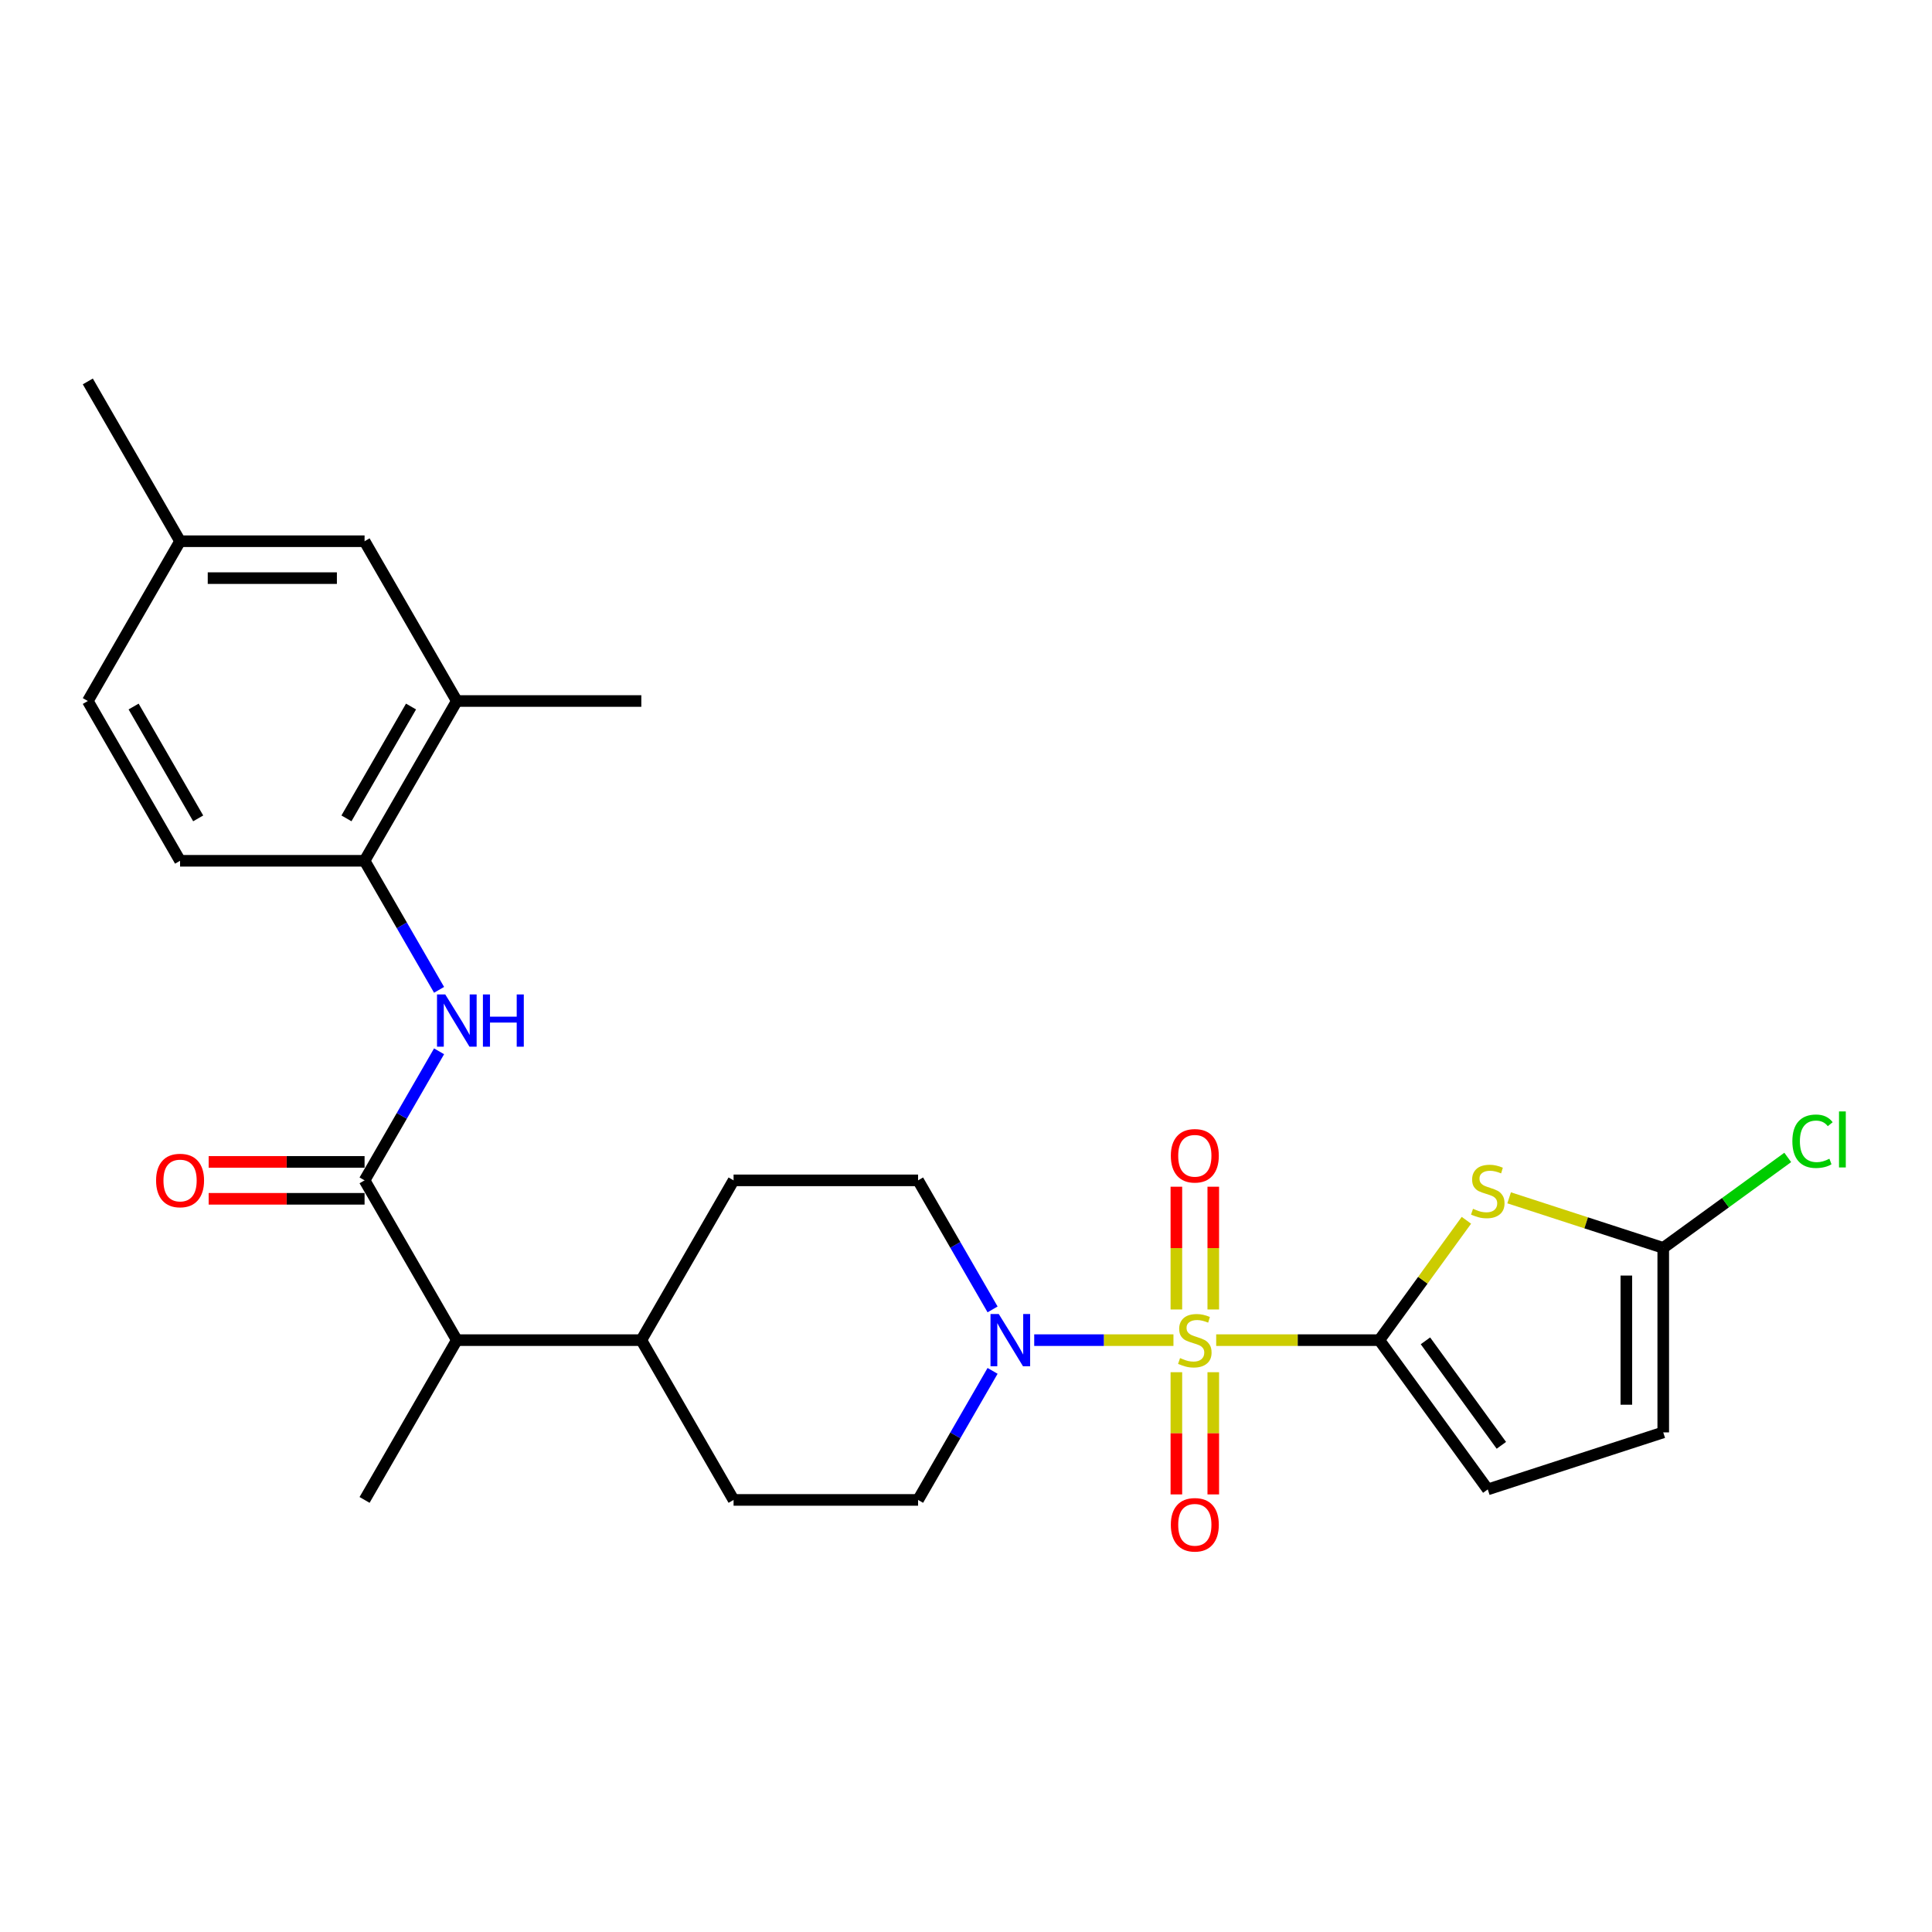 <?xml version='1.0' encoding='iso-8859-1'?>
<svg version='1.1' baseProfile='full'
              xmlns='http://www.w3.org/2000/svg'
                      xmlns:rdkit='http://www.rdkit.org/xml'
                      xmlns:xlink='http://www.w3.org/1999/xlink'
                  xml:space='preserve'
width='1000px' height='1000px' viewBox='0 0 1000 1000'>
<!-- END OF HEADER -->
<rect style='opacity:1.0;fill:#FFFFFF;stroke:none' width='1000' height='1000' x='0' y='0'> </rect>
<path class='bond-0' d='M 629.498,693.654 L 671.717,693.654' style='fill:none;fill-rule:evenodd;stroke:#CCCC00;stroke-width:6px;stroke-linecap:butt;stroke-linejoin:miter;stroke-opacity:1' />
<path class='bond-0' d='M 671.717,693.654 L 713.936,693.654' style='fill:none;fill-rule:evenodd;stroke:#000000;stroke-width:6px;stroke-linecap:butt;stroke-linejoin:miter;stroke-opacity:1' />
<path class='bond-2' d='M 607.38,693.654 L 571.345,693.654' style='fill:none;fill-rule:evenodd;stroke:#CCCC00;stroke-width:6px;stroke-linecap:butt;stroke-linejoin:miter;stroke-opacity:1' />
<path class='bond-2' d='M 571.345,693.654 L 535.309,693.654' style='fill:none;fill-rule:evenodd;stroke:#0000FF;stroke-width:6px;stroke-linecap:butt;stroke-linejoin:miter;stroke-opacity:1' />
<path class='bond-9' d='M 627.989,677.782 L 627.989,646.012' style='fill:none;fill-rule:evenodd;stroke:#CCCC00;stroke-width:6px;stroke-linecap:butt;stroke-linejoin:miter;stroke-opacity:1' />
<path class='bond-9' d='M 627.989,646.012 L 627.989,614.243' style='fill:none;fill-rule:evenodd;stroke:#FF0000;stroke-width:6px;stroke-linecap:butt;stroke-linejoin:miter;stroke-opacity:1' />
<path class='bond-9' d='M 608.889,677.782 L 608.889,646.012' style='fill:none;fill-rule:evenodd;stroke:#CCCC00;stroke-width:6px;stroke-linecap:butt;stroke-linejoin:miter;stroke-opacity:1' />
<path class='bond-9' d='M 608.889,646.012 L 608.889,614.243' style='fill:none;fill-rule:evenodd;stroke:#FF0000;stroke-width:6px;stroke-linecap:butt;stroke-linejoin:miter;stroke-opacity:1' />
<path class='bond-10' d='M 608.889,710.251 L 608.889,741.877' style='fill:none;fill-rule:evenodd;stroke:#CCCC00;stroke-width:6px;stroke-linecap:butt;stroke-linejoin:miter;stroke-opacity:1' />
<path class='bond-10' d='M 608.889,741.877 L 608.889,773.504' style='fill:none;fill-rule:evenodd;stroke:#FF0000;stroke-width:6px;stroke-linecap:butt;stroke-linejoin:miter;stroke-opacity:1' />
<path class='bond-10' d='M 627.989,710.251 L 627.989,741.877' style='fill:none;fill-rule:evenodd;stroke:#CCCC00;stroke-width:6px;stroke-linecap:butt;stroke-linejoin:miter;stroke-opacity:1' />
<path class='bond-10' d='M 627.989,741.877 L 627.989,773.504' style='fill:none;fill-rule:evenodd;stroke:#FF0000;stroke-width:6px;stroke-linecap:butt;stroke-linejoin:miter;stroke-opacity:1' />
<path class='bond-1' d='M 713.936,693.654 L 736.473,662.635' style='fill:none;fill-rule:evenodd;stroke:#000000;stroke-width:6px;stroke-linecap:butt;stroke-linejoin:miter;stroke-opacity:1' />
<path class='bond-1' d='M 736.473,662.635 L 759.01,631.616' style='fill:none;fill-rule:evenodd;stroke:#CCCC00;stroke-width:6px;stroke-linecap:butt;stroke-linejoin:miter;stroke-opacity:1' />
<path class='bond-6' d='M 713.936,693.654 L 770.068,770.913' style='fill:none;fill-rule:evenodd;stroke:#000000;stroke-width:6px;stroke-linecap:butt;stroke-linejoin:miter;stroke-opacity:1' />
<path class='bond-6' d='M 737.808,694.016 L 777.1,748.098' style='fill:none;fill-rule:evenodd;stroke:#000000;stroke-width:6px;stroke-linecap:butt;stroke-linejoin:miter;stroke-opacity:1' />
<path class='bond-4' d='M 781.127,619.988 L 821.009,632.947' style='fill:none;fill-rule:evenodd;stroke:#CCCC00;stroke-width:6px;stroke-linecap:butt;stroke-linejoin:miter;stroke-opacity:1' />
<path class='bond-4' d='M 821.009,632.947 L 860.892,645.905' style='fill:none;fill-rule:evenodd;stroke:#000000;stroke-width:6px;stroke-linecap:butt;stroke-linejoin:miter;stroke-opacity:1' />
<path class='bond-14' d='M 513.756,677.744 L 494.474,644.347' style='fill:none;fill-rule:evenodd;stroke:#0000FF;stroke-width:6px;stroke-linecap:butt;stroke-linejoin:miter;stroke-opacity:1' />
<path class='bond-14' d='M 494.474,644.347 L 475.193,610.951' style='fill:none;fill-rule:evenodd;stroke:#000000;stroke-width:6px;stroke-linecap:butt;stroke-linejoin:miter;stroke-opacity:1' />
<path class='bond-15' d='M 513.756,709.564 L 494.474,742.96' style='fill:none;fill-rule:evenodd;stroke:#0000FF;stroke-width:6px;stroke-linecap:butt;stroke-linejoin:miter;stroke-opacity:1' />
<path class='bond-15' d='M 494.474,742.96 L 475.193,776.357' style='fill:none;fill-rule:evenodd;stroke:#000000;stroke-width:6px;stroke-linecap:butt;stroke-linejoin:miter;stroke-opacity:1' />
<path class='bond-3' d='M 188.701,610.951 L 236.449,693.654' style='fill:none;fill-rule:evenodd;stroke:#000000;stroke-width:6px;stroke-linecap:butt;stroke-linejoin:miter;stroke-opacity:1' />
<path class='bond-5' d='M 188.701,610.951 L 207.982,577.554' style='fill:none;fill-rule:evenodd;stroke:#000000;stroke-width:6px;stroke-linecap:butt;stroke-linejoin:miter;stroke-opacity:1' />
<path class='bond-5' d='M 207.982,577.554 L 227.264,544.157' style='fill:none;fill-rule:evenodd;stroke:#0000FF;stroke-width:6px;stroke-linecap:butt;stroke-linejoin:miter;stroke-opacity:1' />
<path class='bond-13' d='M 188.701,601.401 L 148.353,601.401' style='fill:none;fill-rule:evenodd;stroke:#000000;stroke-width:6px;stroke-linecap:butt;stroke-linejoin:miter;stroke-opacity:1' />
<path class='bond-13' d='M 148.353,601.401 L 108.005,601.401' style='fill:none;fill-rule:evenodd;stroke:#FF0000;stroke-width:6px;stroke-linecap:butt;stroke-linejoin:miter;stroke-opacity:1' />
<path class='bond-13' d='M 188.701,620.5 L 148.353,620.5' style='fill:none;fill-rule:evenodd;stroke:#000000;stroke-width:6px;stroke-linecap:butt;stroke-linejoin:miter;stroke-opacity:1' />
<path class='bond-13' d='M 148.353,620.5 L 108.005,620.5' style='fill:none;fill-rule:evenodd;stroke:#FF0000;stroke-width:6px;stroke-linecap:butt;stroke-linejoin:miter;stroke-opacity:1' />
<path class='bond-21' d='M 860.892,645.905 L 893.113,622.495' style='fill:none;fill-rule:evenodd;stroke:#000000;stroke-width:6px;stroke-linecap:butt;stroke-linejoin:miter;stroke-opacity:1' />
<path class='bond-21' d='M 893.113,622.495 L 925.335,599.084' style='fill:none;fill-rule:evenodd;stroke:#00CC00;stroke-width:6px;stroke-linecap:butt;stroke-linejoin:miter;stroke-opacity:1' />
<path class='bond-28' d='M 860.892,645.905 L 860.892,741.403' style='fill:none;fill-rule:evenodd;stroke:#000000;stroke-width:6px;stroke-linecap:butt;stroke-linejoin:miter;stroke-opacity:1' />
<path class='bond-28' d='M 841.792,660.23 L 841.792,727.078' style='fill:none;fill-rule:evenodd;stroke:#000000;stroke-width:6px;stroke-linecap:butt;stroke-linejoin:miter;stroke-opacity:1' />
<path class='bond-7' d='M 227.264,512.338 L 207.982,478.941' style='fill:none;fill-rule:evenodd;stroke:#0000FF;stroke-width:6px;stroke-linecap:butt;stroke-linejoin:miter;stroke-opacity:1' />
<path class='bond-7' d='M 207.982,478.941 L 188.701,445.544' style='fill:none;fill-rule:evenodd;stroke:#000000;stroke-width:6px;stroke-linecap:butt;stroke-linejoin:miter;stroke-opacity:1' />
<path class='bond-8' d='M 770.068,770.913 L 860.892,741.403' style='fill:none;fill-rule:evenodd;stroke:#000000;stroke-width:6px;stroke-linecap:butt;stroke-linejoin:miter;stroke-opacity:1' />
<path class='bond-12' d='M 188.701,445.544 L 236.449,362.841' style='fill:none;fill-rule:evenodd;stroke:#000000;stroke-width:6px;stroke-linecap:butt;stroke-linejoin:miter;stroke-opacity:1' />
<path class='bond-12' d='M 179.322,423.589 L 212.746,365.697' style='fill:none;fill-rule:evenodd;stroke:#000000;stroke-width:6px;stroke-linecap:butt;stroke-linejoin:miter;stroke-opacity:1' />
<path class='bond-18' d='M 188.701,445.544 L 93.203,445.544' style='fill:none;fill-rule:evenodd;stroke:#000000;stroke-width:6px;stroke-linecap:butt;stroke-linejoin:miter;stroke-opacity:1' />
<path class='bond-11' d='M 236.449,693.654 L 331.947,693.654' style='fill:none;fill-rule:evenodd;stroke:#000000;stroke-width:6px;stroke-linecap:butt;stroke-linejoin:miter;stroke-opacity:1' />
<path class='bond-25' d='M 236.449,693.654 L 188.701,776.357' style='fill:none;fill-rule:evenodd;stroke:#000000;stroke-width:6px;stroke-linecap:butt;stroke-linejoin:miter;stroke-opacity:1' />
<path class='bond-17' d='M 236.449,362.841 L 188.701,280.138' style='fill:none;fill-rule:evenodd;stroke:#000000;stroke-width:6px;stroke-linecap:butt;stroke-linejoin:miter;stroke-opacity:1' />
<path class='bond-24' d='M 236.449,362.841 L 331.947,362.841' style='fill:none;fill-rule:evenodd;stroke:#000000;stroke-width:6px;stroke-linecap:butt;stroke-linejoin:miter;stroke-opacity:1' />
<path class='bond-20' d='M 475.193,610.951 L 379.695,610.951' style='fill:none;fill-rule:evenodd;stroke:#000000;stroke-width:6px;stroke-linecap:butt;stroke-linejoin:miter;stroke-opacity:1' />
<path class='bond-19' d='M 475.193,776.357 L 379.695,776.357' style='fill:none;fill-rule:evenodd;stroke:#000000;stroke-width:6px;stroke-linecap:butt;stroke-linejoin:miter;stroke-opacity:1' />
<path class='bond-16' d='M 331.947,693.654 L 379.695,776.357' style='fill:none;fill-rule:evenodd;stroke:#000000;stroke-width:6px;stroke-linecap:butt;stroke-linejoin:miter;stroke-opacity:1' />
<path class='bond-27' d='M 331.947,693.654 L 379.695,610.951' style='fill:none;fill-rule:evenodd;stroke:#000000;stroke-width:6px;stroke-linecap:butt;stroke-linejoin:miter;stroke-opacity:1' />
<path class='bond-29' d='M 188.701,280.138 L 93.203,280.138' style='fill:none;fill-rule:evenodd;stroke:#000000;stroke-width:6px;stroke-linecap:butt;stroke-linejoin:miter;stroke-opacity:1' />
<path class='bond-29' d='M 174.376,299.237 L 107.528,299.237' style='fill:none;fill-rule:evenodd;stroke:#000000;stroke-width:6px;stroke-linecap:butt;stroke-linejoin:miter;stroke-opacity:1' />
<path class='bond-23' d='M 93.203,445.544 L 45.455,362.841' style='fill:none;fill-rule:evenodd;stroke:#000000;stroke-width:6px;stroke-linecap:butt;stroke-linejoin:miter;stroke-opacity:1' />
<path class='bond-23' d='M 102.582,423.589 L 69.157,365.697' style='fill:none;fill-rule:evenodd;stroke:#000000;stroke-width:6px;stroke-linecap:butt;stroke-linejoin:miter;stroke-opacity:1' />
<path class='bond-22' d='M 93.203,280.138 L 45.455,362.841' style='fill:none;fill-rule:evenodd;stroke:#000000;stroke-width:6px;stroke-linecap:butt;stroke-linejoin:miter;stroke-opacity:1' />
<path class='bond-26' d='M 93.203,280.138 L 45.455,197.435' style='fill:none;fill-rule:evenodd;stroke:#000000;stroke-width:6px;stroke-linecap:butt;stroke-linejoin:miter;stroke-opacity:1' />
<path  class='atom-0' d='M 610.799 702.936
Q 611.105 703.051, 612.365 703.586
Q 613.626 704.12, 615.001 704.464
Q 616.414 704.77, 617.79 704.77
Q 620.349 704.77, 621.839 703.547
Q 623.328 702.287, 623.328 700.109
Q 623.328 698.62, 622.564 697.703
Q 621.839 696.786, 620.693 696.29
Q 619.547 695.793, 617.637 695.22
Q 615.23 694.494, 613.779 693.807
Q 612.365 693.119, 611.334 691.668
Q 610.341 690.216, 610.341 687.771
Q 610.341 684.372, 612.633 682.271
Q 614.963 680.17, 619.547 680.17
Q 622.679 680.17, 626.231 681.659
L 625.353 684.601
Q 622.106 683.264, 619.661 683.264
Q 617.026 683.264, 615.574 684.372
Q 614.122 685.441, 614.161 687.313
Q 614.161 688.764, 614.886 689.643
Q 615.65 690.522, 616.72 691.018
Q 617.828 691.515, 619.661 692.088
Q 622.106 692.852, 623.558 693.616
Q 625.009 694.38, 626.041 695.946
Q 627.11 697.474, 627.11 700.109
Q 627.11 703.853, 624.589 705.878
Q 622.106 707.864, 617.942 707.864
Q 615.536 707.864, 613.702 707.329
Q 611.907 706.833, 609.768 705.954
L 610.799 702.936
' fill='#CCCC00'/>
<path  class='atom-2' d='M 762.428 625.677
Q 762.734 625.792, 763.995 626.327
Q 765.255 626.861, 766.63 627.205
Q 768.044 627.511, 769.419 627.511
Q 771.978 627.511, 773.468 626.288
Q 774.958 625.028, 774.958 622.85
Q 774.958 621.361, 774.194 620.444
Q 773.468 619.527, 772.322 619.031
Q 771.176 618.534, 769.266 617.961
Q 766.86 617.235, 765.408 616.548
Q 763.995 615.86, 762.963 614.409
Q 761.97 612.957, 761.97 610.512
Q 761.97 607.113, 764.262 605.012
Q 766.592 602.911, 771.176 602.911
Q 774.308 602.911, 777.861 604.4
L 776.982 607.342
Q 773.735 606.005, 771.291 606.005
Q 768.655 606.005, 767.203 607.113
Q 765.752 608.182, 765.79 610.054
Q 765.79 611.505, 766.516 612.384
Q 767.28 613.263, 768.349 613.759
Q 769.457 614.256, 771.291 614.829
Q 773.735 615.593, 775.187 616.357
Q 776.638 617.121, 777.67 618.687
Q 778.739 620.215, 778.739 622.85
Q 778.739 626.594, 776.218 628.619
Q 773.735 630.605, 769.572 630.605
Q 767.165 630.605, 765.332 630.07
Q 763.536 629.573, 761.397 628.695
L 762.428 625.677
' fill='#CCCC00'/>
<path  class='atom-3' d='M 516.963 680.131
L 525.826 694.456
Q 526.704 695.869, 528.117 698.429
Q 529.531 700.988, 529.607 701.141
L 529.607 680.131
L 533.198 680.131
L 533.198 707.176
L 529.493 707.176
L 519.981 691.515
Q 518.873 689.681, 517.689 687.58
Q 516.543 685.479, 516.199 684.83
L 516.199 707.176
L 512.685 707.176
L 512.685 680.131
L 516.963 680.131
' fill='#0000FF'/>
<path  class='atom-6' d='M 230.471 514.725
L 239.333 529.05
Q 240.212 530.463, 241.625 533.022
Q 243.039 535.582, 243.115 535.735
L 243.115 514.725
L 246.706 514.725
L 246.706 541.77
L 243 541.77
L 233.489 526.108
Q 232.381 524.275, 231.197 522.174
Q 230.051 520.073, 229.707 519.424
L 229.707 541.77
L 226.193 541.77
L 226.193 514.725
L 230.471 514.725
' fill='#0000FF'/>
<path  class='atom-6' d='M 249.953 514.725
L 253.62 514.725
L 253.62 526.223
L 267.448 526.223
L 267.448 514.725
L 271.115 514.725
L 271.115 541.77
L 267.448 541.77
L 267.448 529.279
L 253.62 529.279
L 253.62 541.77
L 249.953 541.77
L 249.953 514.725
' fill='#0000FF'/>
<path  class='atom-10' d='M 606.024 598.233
Q 606.024 591.739, 609.233 588.11
Q 612.442 584.481, 618.439 584.481
Q 624.436 584.481, 627.645 588.11
Q 630.854 591.739, 630.854 598.233
Q 630.854 604.803, 627.607 608.547
Q 624.36 612.252, 618.439 612.252
Q 612.48 612.252, 609.233 608.547
Q 606.024 604.841, 606.024 598.233
M 618.439 609.196
Q 622.564 609.196, 624.78 606.446
Q 627.034 603.657, 627.034 598.233
Q 627.034 592.923, 624.78 590.249
Q 622.564 587.537, 618.439 587.537
Q 614.313 587.537, 612.06 590.211
Q 609.844 592.885, 609.844 598.233
Q 609.844 603.695, 612.06 606.446
Q 614.313 609.196, 618.439 609.196
' fill='#FF0000'/>
<path  class='atom-11' d='M 606.024 789.228
Q 606.024 782.734, 609.233 779.105
Q 612.442 775.476, 618.439 775.476
Q 624.436 775.476, 627.645 779.105
Q 630.854 782.734, 630.854 789.228
Q 630.854 795.798, 627.607 799.541
Q 624.36 803.247, 618.439 803.247
Q 612.48 803.247, 609.233 799.541
Q 606.024 795.836, 606.024 789.228
M 618.439 800.191
Q 622.564 800.191, 624.78 797.44
Q 627.034 794.652, 627.034 789.228
Q 627.034 783.918, 624.78 781.244
Q 622.564 778.532, 618.439 778.532
Q 614.313 778.532, 612.06 781.206
Q 609.844 783.88, 609.844 789.228
Q 609.844 794.69, 612.06 797.44
Q 614.313 800.191, 618.439 800.191
' fill='#FF0000'/>
<path  class='atom-14' d='M 80.789 611.027
Q 80.789 604.533, 83.997 600.904
Q 87.206 597.275, 93.203 597.275
Q 99.201 597.275, 102.409 600.904
Q 105.618 604.533, 105.618 611.027
Q 105.618 617.597, 102.371 621.341
Q 99.124 625.046, 93.203 625.046
Q 87.244 625.046, 83.997 621.341
Q 80.789 617.636, 80.789 611.027
M 93.203 621.99
Q 97.329 621.99, 99.544 619.24
Q 101.798 616.451, 101.798 611.027
Q 101.798 605.717, 99.544 603.044
Q 97.329 600.331, 93.203 600.331
Q 89.078 600.331, 86.824 603.005
Q 84.609 605.679, 84.609 611.027
Q 84.609 616.49, 86.824 619.24
Q 89.078 621.99, 93.203 621.99
' fill='#FF0000'/>
<path  class='atom-22' d='M 927.722 590.709
Q 927.722 583.986, 930.855 580.472
Q 934.025 576.919, 940.022 576.919
Q 945.599 576.919, 948.579 580.854
L 946.058 582.916
Q 943.881 580.052, 940.022 580.052
Q 935.935 580.052, 933.758 582.802
Q 931.619 585.514, 931.619 590.709
Q 931.619 596.057, 933.834 598.807
Q 936.088 601.558, 940.443 601.558
Q 943.422 601.558, 946.898 599.762
L 947.968 602.627
Q 946.554 603.544, 944.415 604.079
Q 942.276 604.614, 939.908 604.614
Q 934.025 604.614, 930.855 601.023
Q 927.722 597.432, 927.722 590.709
' fill='#00CC00'/>
<path  class='atom-22' d='M 951.864 575.277
L 955.378 575.277
L 955.378 604.27
L 951.864 604.27
L 951.864 575.277
' fill='#00CC00'/>
</svg>
